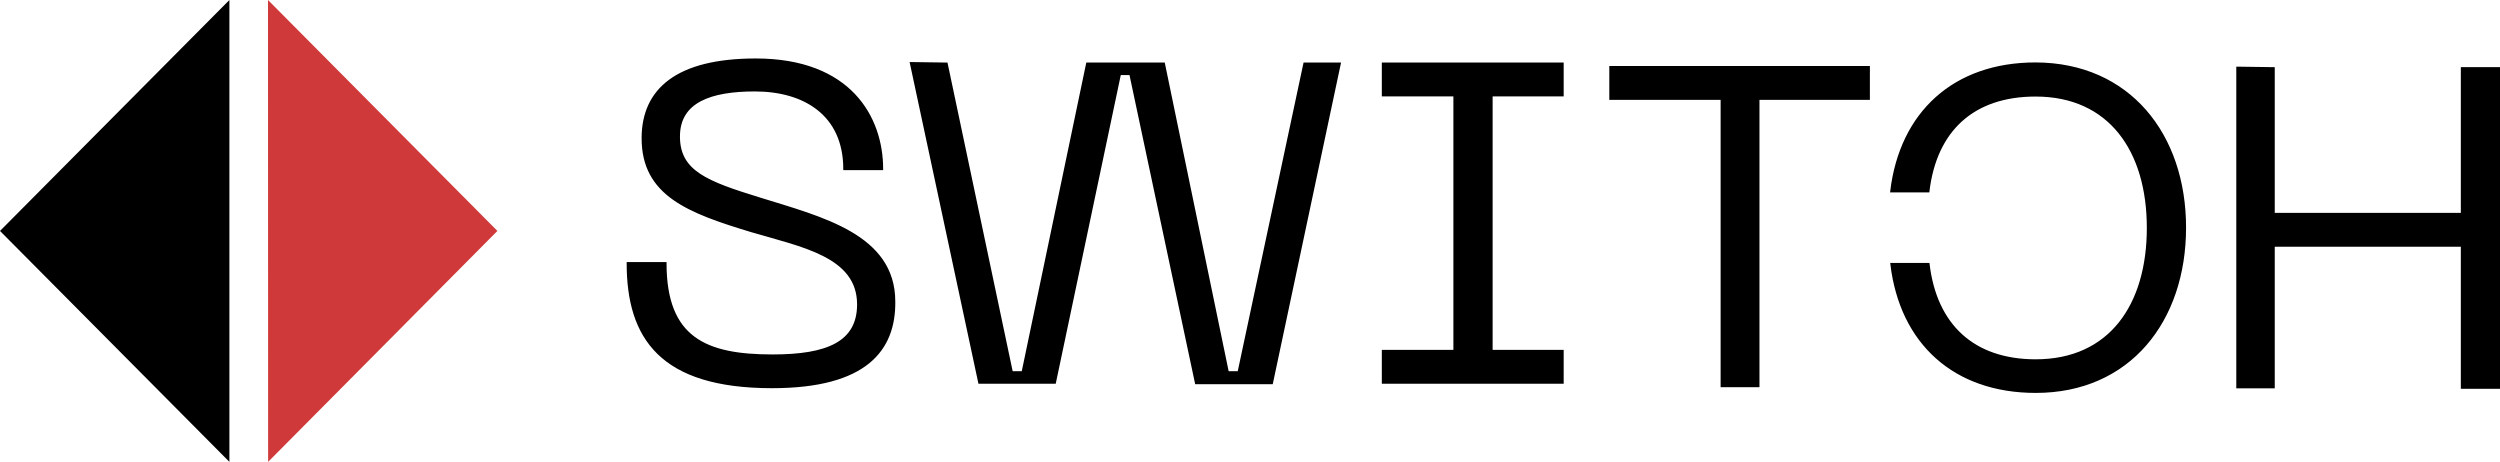 <svg id="Layer_1" data-name="Layer 1" xmlns="http://www.w3.org/2000/svg" width="195.62" height="36.15" viewBox="0 0 195.62 36.15"><defs><style>.cls-1{stroke:#000;stroke-miterlimit:10;stroke-width:0.17px;}.cls-2{fill:#cf3939;}</style></defs><title>SWITCH-logo-final-size</title><path class="cls-1" d="M61.34,31.22c-8.71,0-11.29-3.86-11.29-9.7H53c0,5.91,3.16,7.23,8.39,7.23,4.25,0,6.69-1,6.69-4,0-3.79-4.39-4.57-8.36-5.74-4.92-1.49-8.5-2.83-8.5-7.26,0-3.82,2.69-6.16,8.85-6.16,7.36,0,9.88,4.5,9.88,8.57H67C67,9.88,63.86,8,60,8c-3.43,0-5.95.85-5.95,3.61s2.19,3.58,6.3,4.85c4.88,1.52,10.55,2.87,10.55,8.07C70.94,28.29,68.71,31.22,61.34,31.22Z" transform="translate(-0.93 -0.93)"/><path class="cls-1" d="M75,5.91l5.1,24.15h.85L86,5.91h6L97,30.06h.85L103,5.91h2.76l-5.31,25H94.52L89.38,6.72h-.82L83.47,30.87H77.56l-5.35-25Z" transform="translate(-0.93 -0.93)"/><path class="cls-1" d="M117.64,8.39v20h5.56v2.48H109.14V28.39h5.6v-20h-5.6V5.91h14.06V8.39Z" transform="translate(-0.93 -0.93)"/><path class="cls-1" d="M147.16,8.66h-8.64V31.14h-2.87V8.66h-8.71V6.18h20.22Z" transform="translate(-0.93 -0.93)"/><path class="cls-1" d="M178.84,6.27v11.4h14.73V6.27h2.9v25h-2.9V20.15H178.84V31.23H176v-25Z" transform="translate(-0.93 -0.93)"/><path class="cls-1" d="M171.9,18.74c0,7.29-4.35,12.85-11.68,12.85-6.37,0-10.55-3.82-11.29-10h2.9c.57,4.78,3.51,7.54,8.39,7.54,5.81,0,8.78-4.32,8.78-10.37S166,8.4,160.21,8.4c-4.89,0-7.82,2.73-8.39,7.5h-2.9c.74-6.16,4.92-10,11.29-10C167.54,5.92,171.9,11.48,171.9,18.74Z" transform="translate(-0.93 -0.93)"/><path class="cls-2" d="M21.91,37.07,39.85,19,21.9.93Z" transform="translate(-0.93 -0.93)"/><path d="M18.88,37.07.93,19,18.88.93Z" transform="translate(-0.93 -0.93)"/></svg>